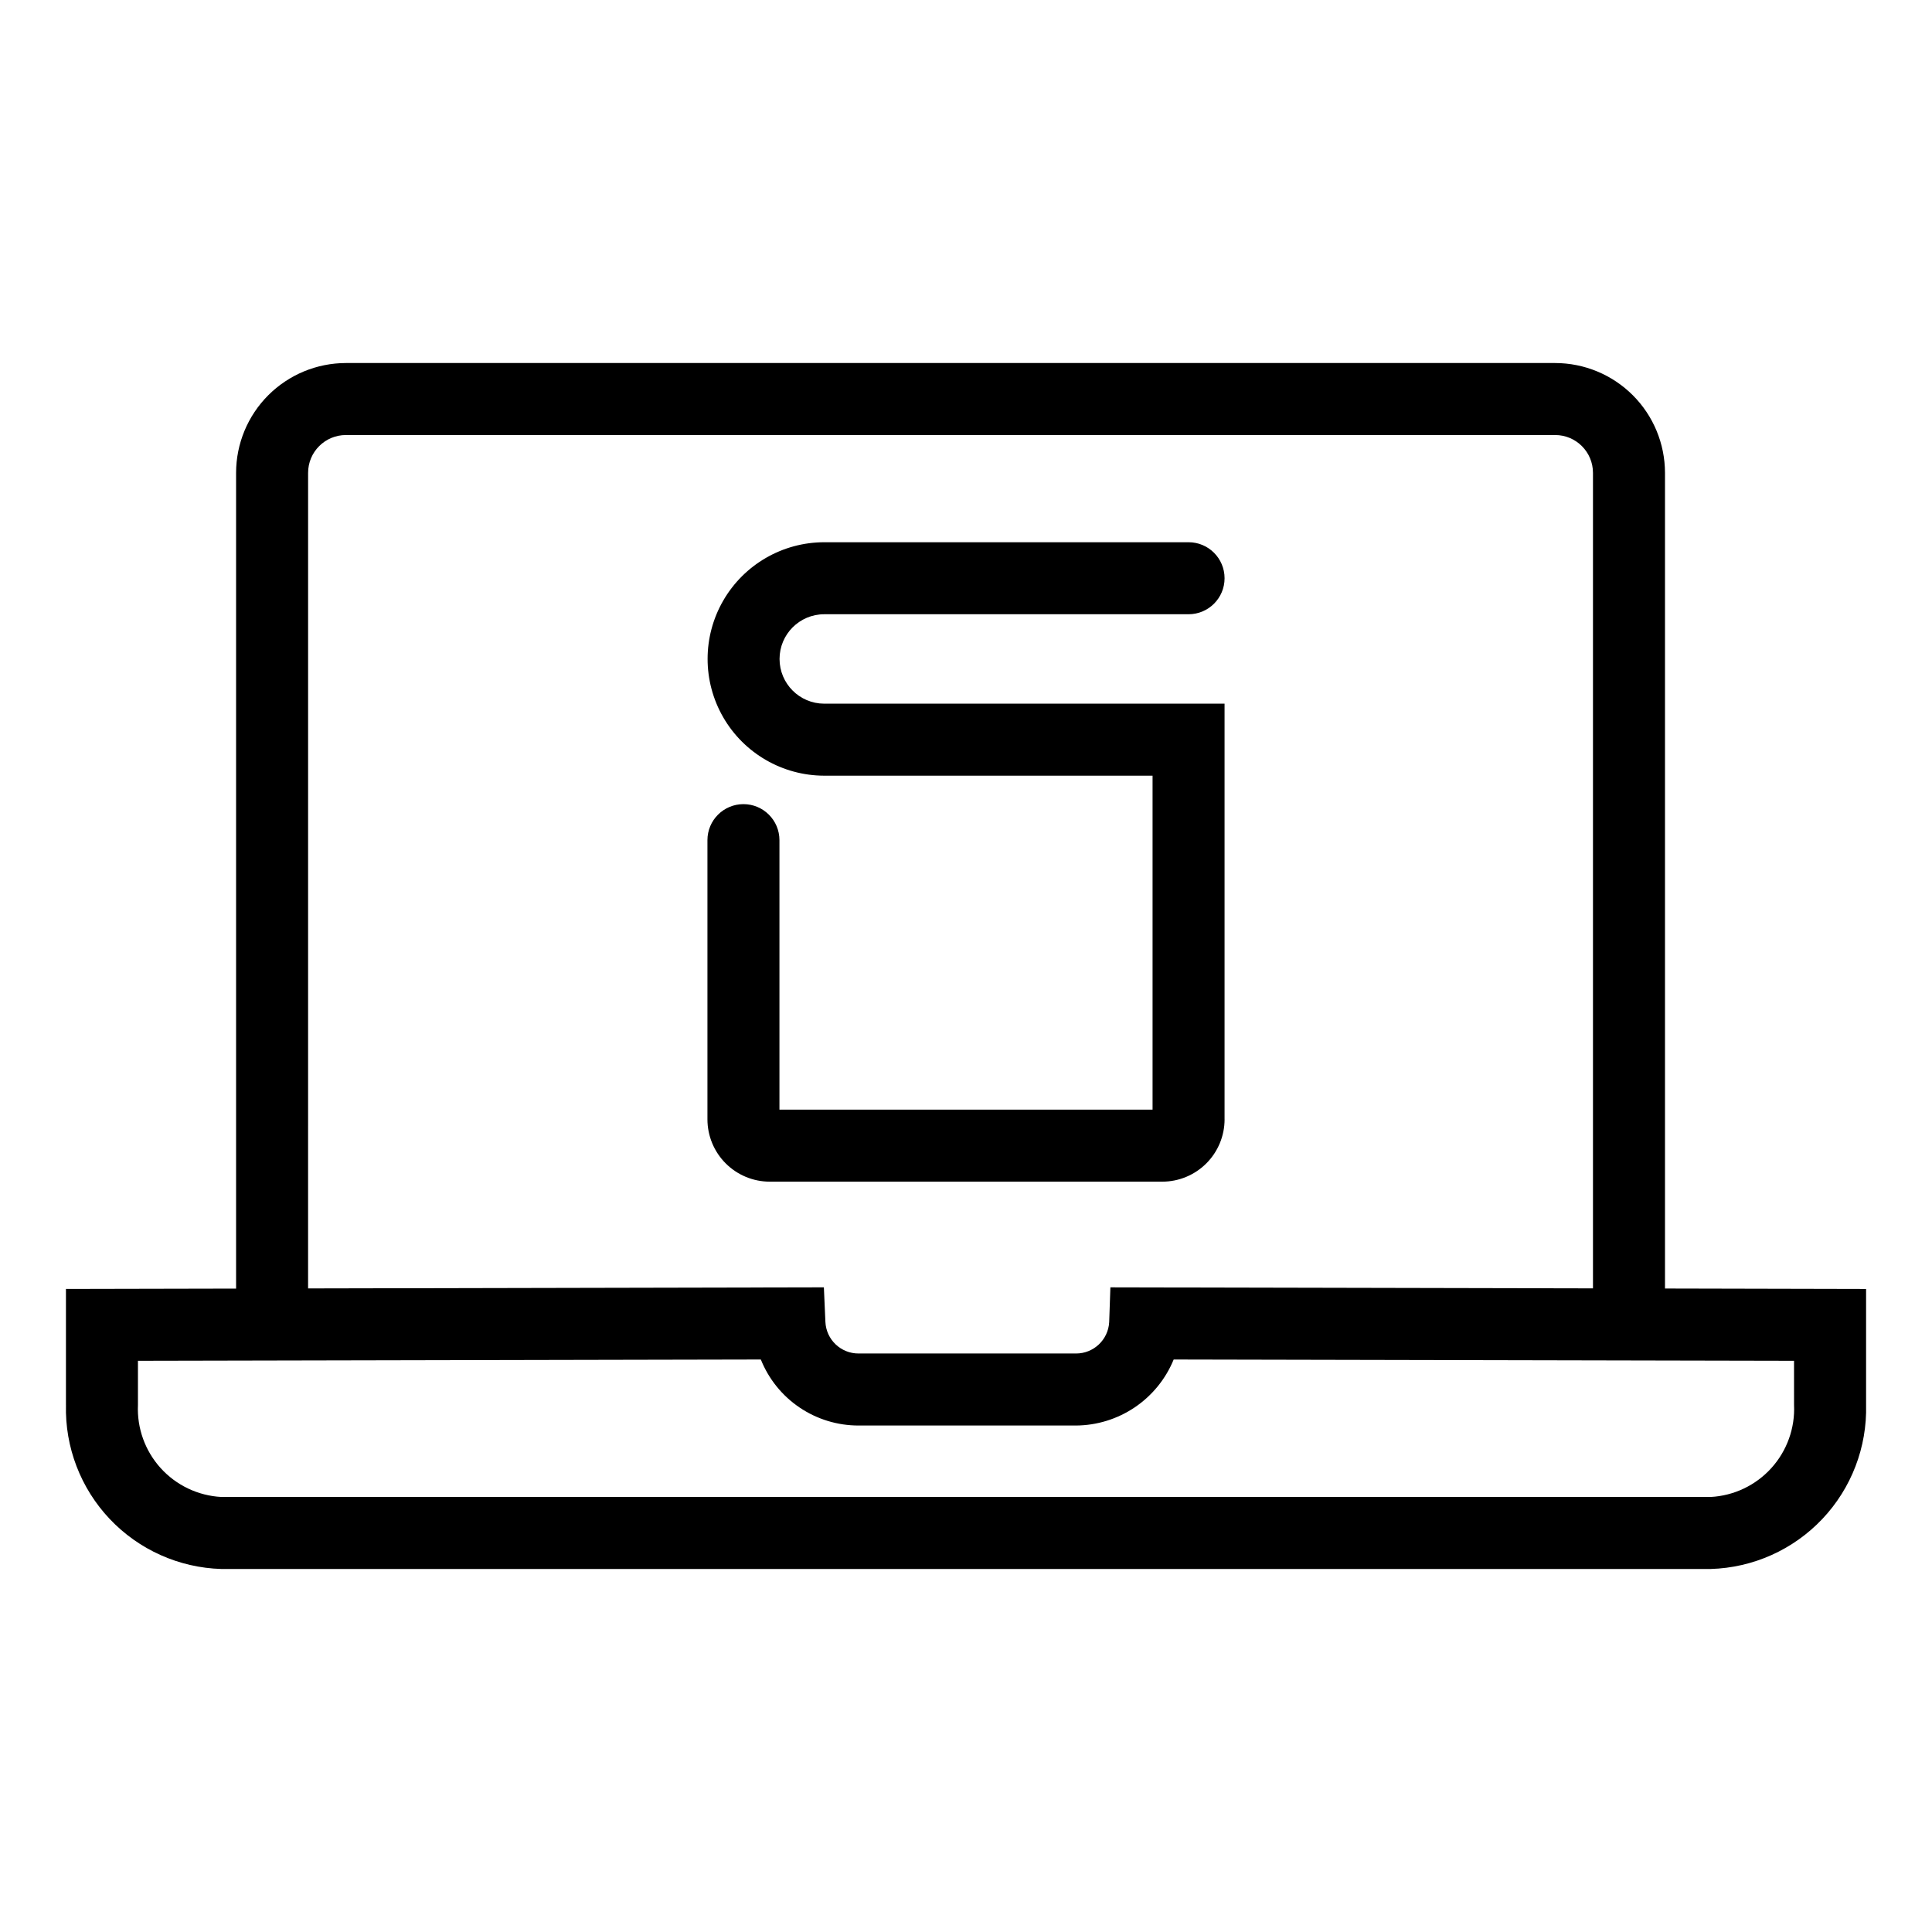 <?xml version="1.0" encoding="UTF-8"?>
<!-- Uploaded to: SVG Repo, www.svgrepo.com, Generator: SVG Repo Mixer Tools -->
<svg fill="#000000" width="800px" height="800px" version="1.1" viewBox="144 144 512 512" xmlns="http://www.w3.org/2000/svg">
 <g>
  <path d="m585.24 485.47v-216.17c-0.012-7.715-3.078-15.109-8.531-20.562-5.457-5.453-12.852-8.523-20.566-8.531h-320.48c-7.715 0.008-15.109 3.078-20.566 8.531-5.453 5.453-8.52 12.848-8.531 20.562v216.19l-45.086 0.094v30.707h0.004c-0.289 11.223 3.883 22.102 11.598 30.258 7.719 8.152 18.352 12.918 29.57 13.246h394.71c11.219-0.328 21.855-5.094 29.57-13.246 7.715-8.156 11.887-19.035 11.602-30.258v-30.703zm-359.59-216.17c0.004-5.527 4.484-10.008 10.012-10.012h320.48c5.527 0.004 10.008 4.484 10.012 10.012v216.13l-127.89-0.27-0.32 9.238v-0.004c-0.262 4.672-4.137 8.32-8.816 8.297h-57.574c-4.715 0.027-8.609-3.676-8.816-8.387l-0.402-9.148-136.69 0.289zm393.79 246.99c0.289 6.164-1.875 12.188-6.012 16.762s-9.914 7.328-16.074 7.66h-394.71c-6.156-0.332-11.938-3.086-16.074-7.66-4.137-4.574-6.297-10.598-6.012-16.762v-11.664l165.07-0.344c2.074 5.176 5.652 9.609 10.277 12.73 4.621 3.117 10.074 4.777 15.648 4.766h57.574c5.562-0.031 10.992-1.711 15.605-4.824 4.609-3.113 8.195-7.523 10.305-12.672l164.4 0.344z"/>
  <path d="m468.52 440.64v-110.16h-106.11c-6.535-0.016-11.82-5.316-11.82-11.848s5.285-11.832 11.82-11.852h96.574c5.269 0 9.539-4.269 9.539-9.539s-4.269-9.543-9.539-9.543h-96.574c-11.039 0.016-21.234 5.918-26.75 15.48s-5.516 21.34 0 30.906c5.516 9.562 15.711 15.461 26.75 15.48h87.031v88.508h-98.879v-71.422c0-5.269-4.269-9.543-9.539-9.543s-9.543 4.273-9.543 9.543v73.992c0.004 4.375 1.742 8.574 4.836 11.668 3.098 3.098 7.293 4.84 11.668 4.844h104.04c4.379-0.004 8.574-1.746 11.668-4.844 3.094-3.094 4.832-7.293 4.836-11.668z"/>
 </g>
</svg>